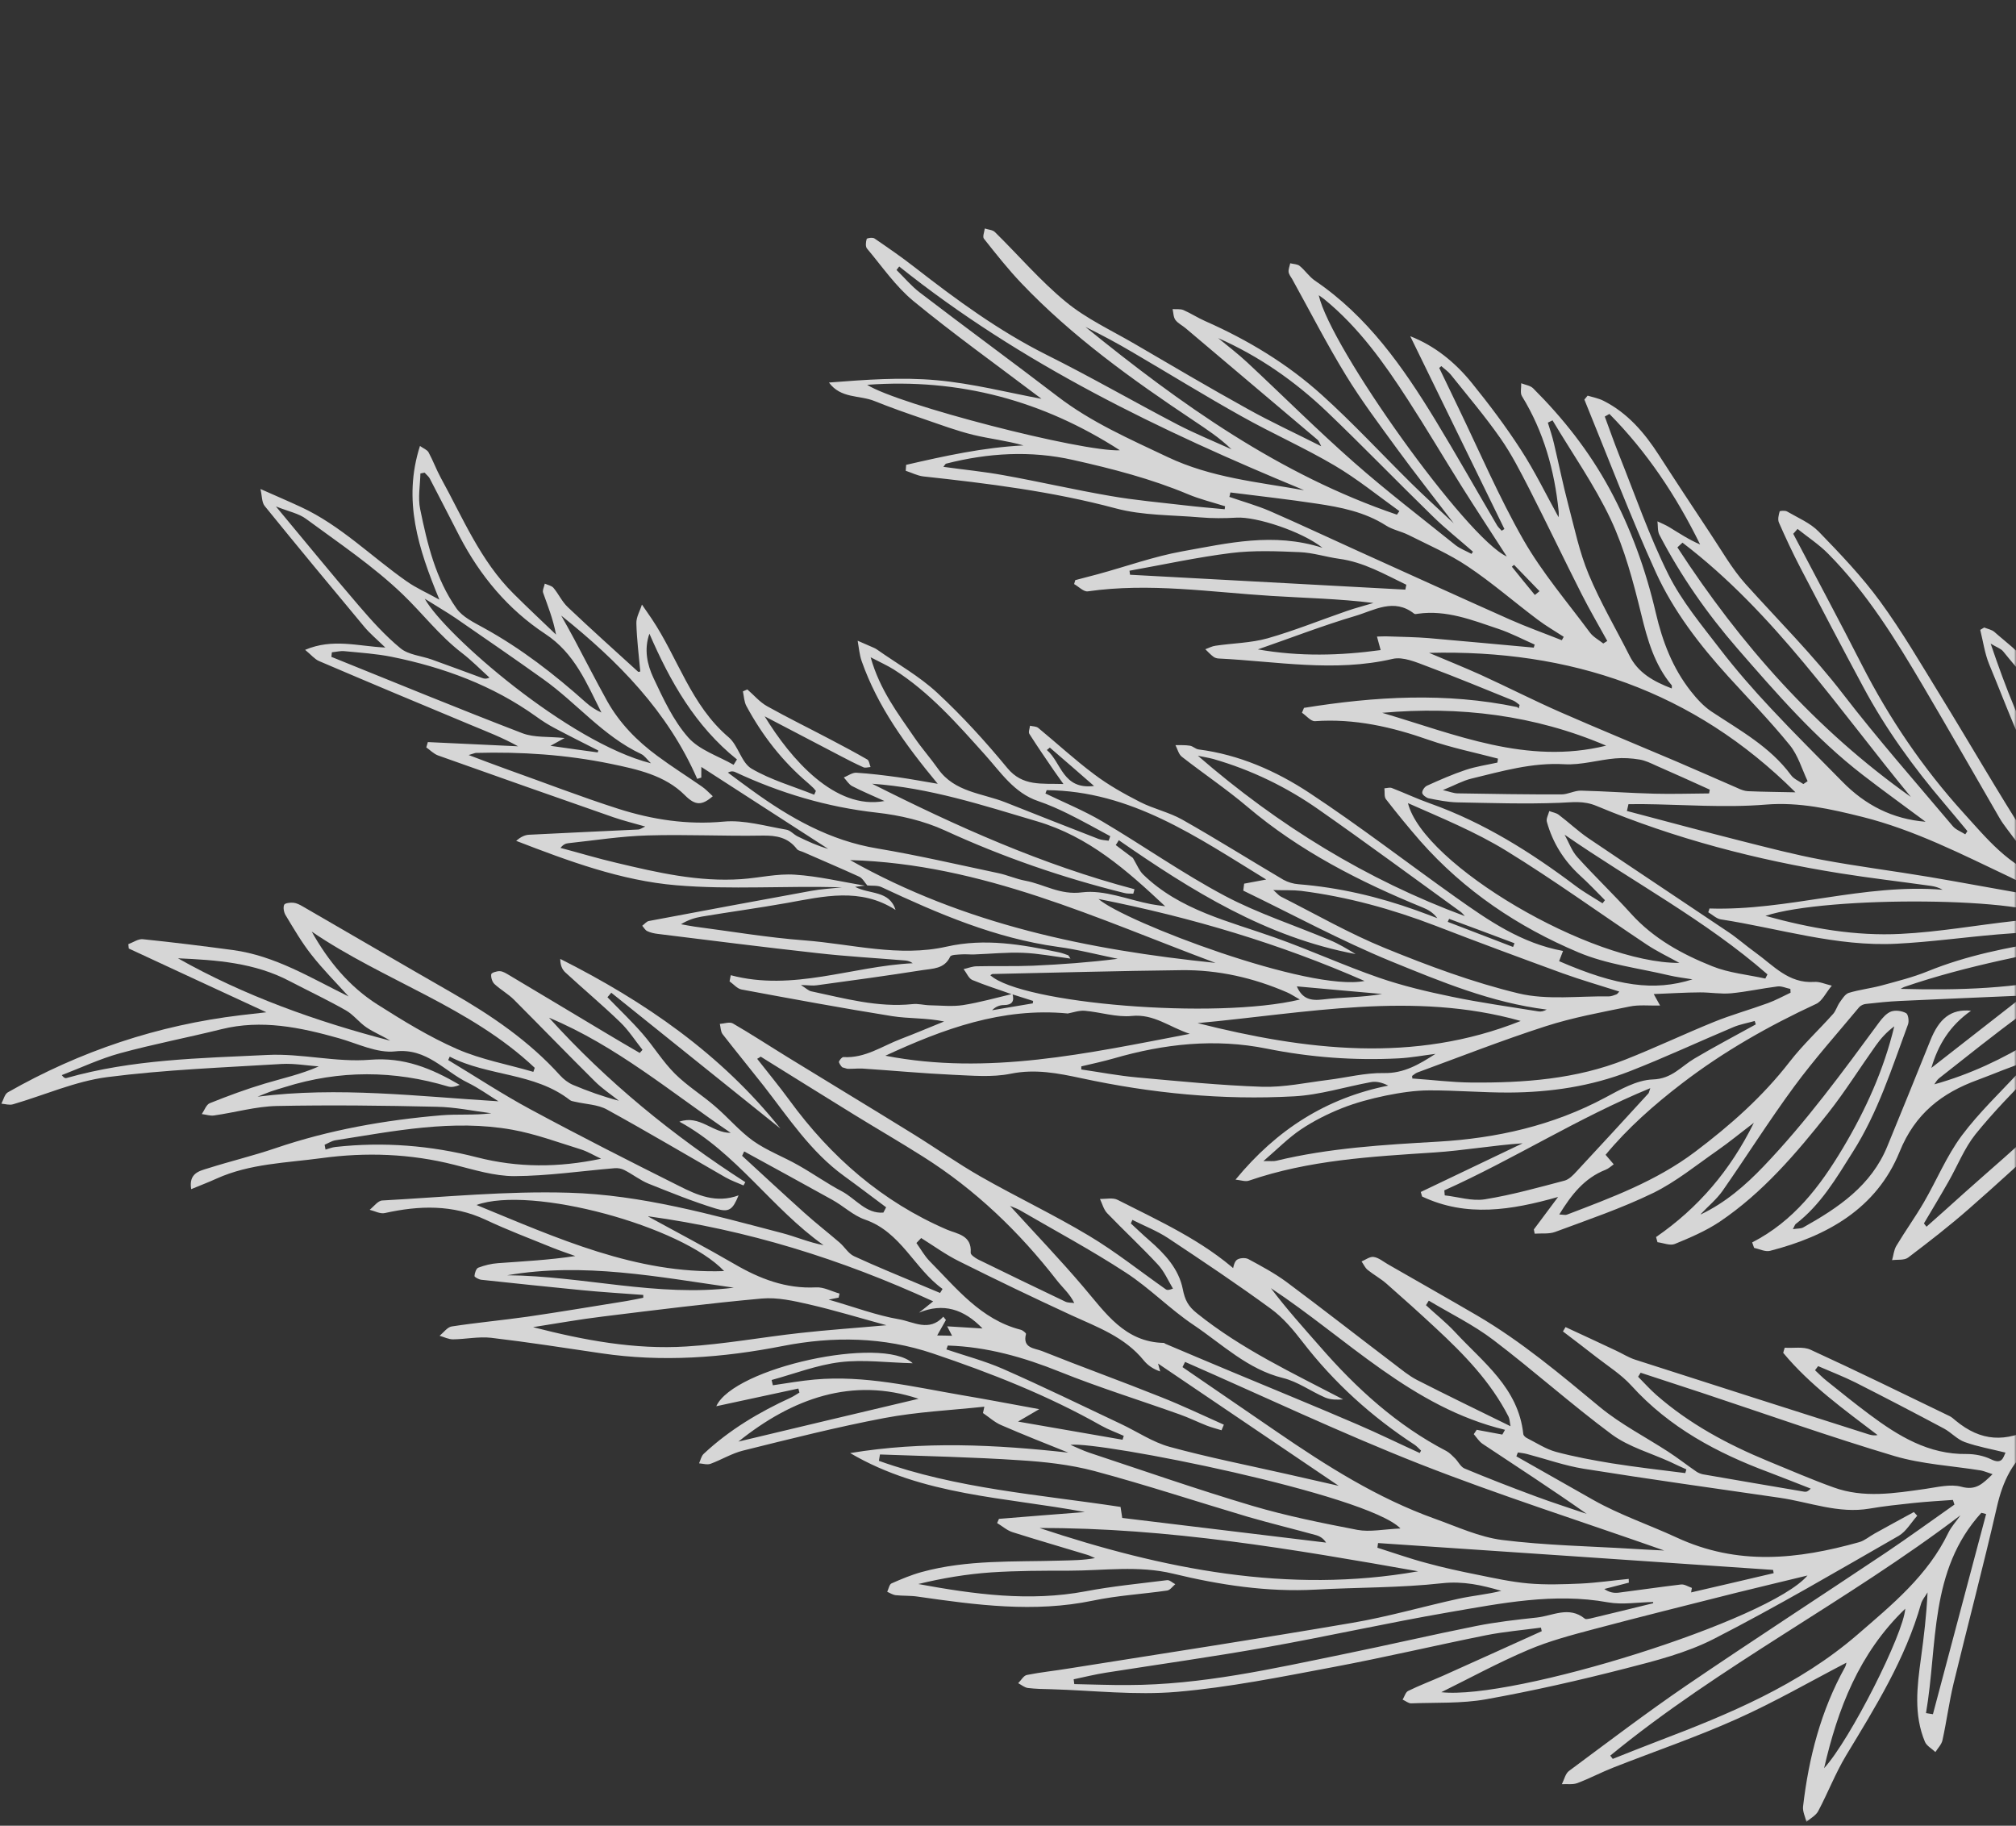 <svg width="476" height="431" viewBox="0 0 476 431" fill="none" xmlns="http://www.w3.org/2000/svg">
<rect x="0" y="0" width="476" height="431" fill="#333333" stroke="none"/>
<mask id="mask0_555_647" style="mask-type:alpha" maskUnits="userSpaceOnUse" x="0" y="0" width="476" height="431">
<rect width="476" height="430.09" transform="matrix(-1 0 0 1 476 0)" fill="#D9D9D9"/>
</mask>
<g mask="url(#mask0_555_647)">
<g clip-path="url(#clip0_555_647)">
<path opacity="0.8" d="M358.265 166.927C341.404 163.405 324.632 164.414 307.887 167.107C307.74 167.483 307.553 167.881 307.407 168.257C308.425 168.943 309.52 170.314 310.482 170.249C319.82 169.59 328.646 171.608 337.37 174.678C342.685 176.53 348.251 177.653 353.69 179.088C353.636 179.386 353.605 179.726 353.552 180.025C351.05 180.577 348.5 180.939 346.06 181.754C342.961 182.793 339.914 184.126 336.931 185.479C336.368 185.731 335.753 186.632 335.803 187.17C335.84 187.635 336.72 188.315 337.308 188.454C339.515 188.897 341.722 189.34 343.969 189.412C352.054 189.569 360.143 189.832 368.191 189.524C371.258 189.419 373.847 188.928 377.07 190.301C395.491 197.986 414.701 203.006 434.43 206.155C441.596 207.297 448.782 208.131 455.954 209.136C456.89 209.273 457.789 209.539 458.685 210.048C440.048 208.515 422.163 215.062 403.632 214.468C403.547 214.757 403.461 215.046 403.334 215.358C404.317 215.928 405.26 216.87 406.292 217.036C420.11 219.169 433.621 223.516 447.797 222.786C455.767 222.386 463.672 221.267 471.654 220.591C478.307 220.045 485.009 219.688 491.675 219.216C491.73 219.616 491.796 219.985 491.852 220.386C489.203 220.964 486.548 221.68 483.841 222.101C474.066 223.644 464.399 225.533 455.155 229.293C451.624 230.728 447.896 231.65 444.213 232.656C441.674 233.336 439.004 233.629 436.51 234.393C435.662 234.666 434.98 235.791 434.383 236.627C433.787 237.463 433.496 238.565 432.854 239.318C429.457 243.132 425.659 246.652 422.554 250.658C416.173 258.897 408.565 265.62 400.253 271.891C391.001 278.862 380.51 282.708 369.962 286.746C369.607 286.885 369.126 286.742 368.161 286.701C371.051 282.004 374.086 278.118 379.102 276.145C379.812 275.866 380.397 275.306 381.017 274.861C380.422 274.161 379.849 273.502 379.098 272.617C384.266 266.358 390.506 260.836 397.184 255.723C406.979 248.214 417.628 242.181 428.794 236.999C430.244 236.345 431.067 234.389 432.513 232.686C430.944 232.327 429.631 231.694 428.343 231.802C422.289 232.21 418.712 227.904 414.479 224.871C412.319 223.324 410.332 221.549 408.121 220.057C397.089 212.637 386.029 205.314 375.007 197.862C372.568 196.197 370.39 194.121 368.021 192.338C367.424 191.882 366.551 191.763 365.8 191.471C365.585 192.315 365.024 193.267 365.229 193.991C366.593 198.934 369.224 203.135 373.007 206.629C375.071 208.497 376.983 210.529 378.945 212.507C378.764 212.767 378.559 212.986 378.377 213.247C376.266 211.889 374.076 210.682 372.077 209.182C361.46 201.187 350.337 194.194 337.742 189.699C334.644 188.608 331.674 187.206 328.605 186.018C328.101 185.834 327.474 186.068 326.871 186.099C326.996 186.974 326.77 188.094 327.256 188.692C329.858 192.046 332.576 195.365 335.363 198.564C345.715 210.287 358.436 218.836 372.713 224.841C379.385 227.653 386.902 228.55 394.044 230.244C395.805 230.66 397.591 230.875 399.625 231.197C390.541 234.062 381.827 232.845 368.124 226.905C368.426 226.121 368.737 225.306 369.048 224.49C359.213 222.697 351.427 217.285 343.723 211.828C332.189 203.631 320.967 194.968 309.171 187.183C301.286 181.986 292.546 178.143 282.963 176.914C282.261 176.811 281.656 176.143 280.954 176.04C279.857 175.855 278.684 175.927 277.539 175.903C278.027 176.85 278.291 178.081 279.062 178.658C284.164 182.647 289.581 186.276 294.52 190.461C306.884 200.928 321.043 208.156 335.926 214.236C337.172 214.744 338.37 215.413 339.369 216.756C337.706 216.124 336.075 215.502 334.403 214.903C325.409 211.683 316.176 209.51 306.63 208.746C305.399 208.661 304.083 208.271 303.004 207.673C295.04 202.977 287.185 198.033 279.141 193.488C276 191.721 272.352 190.956 269.141 189.307C265.412 187.401 261.699 185.324 258.363 182.801C253.789 179.387 249.569 175.484 245.135 171.833C244.656 171.447 243.842 171.485 243.191 171.327C243.139 171.975 242.744 172.837 243.066 173.281C244.946 176.247 246.95 179.145 248.923 182.033C249.512 182.871 250.102 183.709 251.091 185.084C245.907 184.912 241.454 185.69 237.832 181.301C232.696 175.067 227.219 169.046 221.304 163.559C217.061 159.615 211.848 156.711 207.085 153.346C206.825 153.164 206.523 153.005 206.244 152.888C205.008 152.347 203.74 151.797 202.504 151.257C202.791 152.879 202.923 154.559 203.451 156.077C207.224 166.797 213.767 175.822 221.407 185.032C217.882 184.443 214.973 183.896 212.025 183.478C208.738 183.029 205.473 182.622 202.183 182.417C201.218 182.376 200.227 183.13 199.235 183.535C199.895 184.254 200.424 185.179 201.211 185.586C203.539 186.799 205.998 187.806 208.827 189.097C197.18 191.308 186.676 179.156 180.542 169.099C186.677 172.311 192.541 175.373 198.406 178.436C200.185 179.381 202.006 180.304 203.855 181.131C204.318 181.337 204.977 181.113 205.548 181.073C205.305 180.477 205.222 179.579 204.81 179.318C201.948 177.668 199.025 176.105 196.093 174.574C191.112 171.947 186.051 169.472 181.14 166.727C179.37 165.749 178.011 164.09 176.452 162.756C176.096 162.895 175.773 163.044 175.408 163.215C175.659 164.372 175.693 165.674 176.235 166.673C179.953 173.57 184.703 179.689 190.7 184.781C191.169 185.2 191.639 185.618 192.099 186.068C192.286 186.263 192.453 186.522 192.64 186.717C192.513 187.029 192.354 187.331 192.236 187.61C187.276 185.619 182.026 184.136 177.446 181.453C175.036 180.042 174.316 175.988 172.059 174.063C163.13 166.497 160.06 155.287 153.859 146.049C153.111 144.919 152.313 143.845 151.565 142.716C151.128 144.193 150.203 145.665 150.254 147.147C150.351 150.947 150.839 154.723 151.18 158.526C151 158.543 150.76 158.646 150.673 158.586C145.122 153.521 139.52 148.511 134.071 143.337C132.704 142.059 131.889 140.212 130.676 138.77C130.235 138.256 129.308 138.086 128.63 137.781C128.485 138.506 128.027 139.348 128.237 139.934C129.338 143.054 130.597 146.115 131.283 149.81C127.912 146.578 124.522 143.41 121.234 140.132C113.41 132.37 109.286 122.244 104.085 112.813C103.023 110.858 102.252 108.744 101.191 106.789C100.852 106.165 99.963 105.867 99.159 105.28C95.051 118.103 98.763 129.503 103.746 141.558C100.778 139.912 98.274 138.822 96.05 137.256C87.72 131.439 80.449 124.049 71.089 119.708C68.205 118.366 65.293 117.12 61.498 115.439C61.883 117.089 61.795 118.565 62.481 119.431C70.228 128.987 78.1 138.475 85.981 147.931C87.318 149.548 88.973 150.911 90.978 152.866C84.54 152.568 78.586 150.632 72.041 153.409C73.501 154.61 74.286 155.61 75.339 156.062C87.234 161.153 99.158 166.147 111.091 171.11C114.818 172.666 118.584 174.095 122.329 176.181C115.234 175.862 108.107 175.535 101.021 175.184C100.898 175.602 100.774 176.019 100.651 176.437C101.573 177.094 102.429 177.975 103.437 178.343C117.232 183.263 131.046 188.119 144.87 192.942C147.184 193.732 149.556 194.329 152.357 195.123C151.554 195.479 151.141 195.811 150.718 195.825C142.113 196.247 133.526 196.605 124.911 197.059C123.886 197.105 122.897 197.616 121.868 198.499C134.207 203.267 146.659 207.894 159.668 208.984C172.603 210.088 185.72 209.045 198.781 209.487C196.365 209.75 193.922 209.865 191.523 210.308C178.757 212.642 165.982 215.008 153.229 217.416C152.64 217.521 152.174 218.151 151.637 218.551C152.033 218.983 152.34 219.597 152.834 219.813C153.566 220.17 154.452 220.362 155.26 220.461C167.851 222.021 180.432 223.614 193.07 225.013C199.958 225.794 206.897 226.171 213.81 226.75C214.384 226.815 214.93 226.976 215.505 227.391C201.127 228.096 187.269 234.123 172.544 230.22C172.434 230.711 172.365 231.18 172.255 231.671C173.209 232.337 174.05 233.389 175.073 233.587C186.913 235.798 198.762 237.977 210.623 239.88C214.626 240.506 218.779 240.268 222.918 241.143C219.512 242.51 216.151 243.96 212.732 245.254C208.289 246.942 204.248 249.867 199.143 249.544C198.804 249.513 197.99 250.495 198.084 250.767C198.294 251.353 198.884 252.191 199.426 252.247C200.766 252.434 202.198 252.194 203.577 252.253C210.698 252.719 217.827 253.396 224.954 253.724C229.503 253.917 234.22 254.37 238.638 253.477C244.432 252.293 249.805 253.359 255.288 254.527C271.855 258.102 288.642 259.751 305.532 258.812C311.631 258.486 317.644 256.564 323.695 255.456C324.948 255.233 326.292 255.526 327.779 256.28C313.159 259.218 301.476 266.622 291.723 278.473C292.976 278.599 294.039 279.018 294.897 278.714C309.08 273.83 323.868 273.037 338.639 272.065C345.507 271.617 352.359 270.397 359.522 269.897C351.509 273.743 343.464 277.578 335.461 281.391C335.568 281.737 335.675 282.083 335.772 282.461C346.276 287.42 356.838 285.691 367.883 282.568C365.978 285.113 364.064 287.689 362.16 290.234C362.235 290.57 362.278 290.897 362.352 291.234C363.958 291.115 365.703 291.352 367.147 290.836C374.948 287.941 382.863 285.254 390.322 281.63C395.707 278.997 400.498 275.072 405.464 271.617C408.278 269.656 410.956 267.445 414.105 265.06C408.536 276.333 400.967 285.163 391.013 292.031C391.133 292.451 391.231 292.829 391.351 293.249C392.733 293.413 394.335 294.132 395.452 293.659C399.108 292.156 402.782 290.589 406.044 288.412C416.2 281.569 424.113 272.281 431.638 262.774C435.658 257.678 439.113 252.135 442.873 246.857C444.076 245.152 445.474 243.61 447.261 242.288C444.773 252.587 440.527 261.982 435.126 271.035C429.674 280.143 423.501 288.269 413.707 293.298C413.859 293.727 414.011 294.156 414.164 294.585C415.411 294.85 416.802 295.576 417.936 295.283C431.384 291.823 443.044 285.321 448.51 271.922C452.154 262.908 458.448 258.03 466.973 254.93C470.968 253.458 474.87 251.714 479.199 250.411C478.484 251.177 477.768 251.943 477.044 252.741C472.366 257.818 467.286 262.601 463.184 268.092C459.588 272.93 457.272 278.635 454.22 283.878C452.169 287.392 449.802 290.673 447.728 294.145C447.157 295.128 447.072 296.36 446.74 297.484C448.015 297.303 449.612 297.566 450.51 296.889C455.456 293.149 460.347 289.358 465.015 285.256C471.812 279.27 478.554 273.233 484.968 266.889C490.398 261.512 495.409 255.661 500.576 249.996C509.235 240.545 520.092 235.935 532.76 235.109C537.388 234.802 541.973 234.168 546.597 233.755C547.389 233.675 548.23 234.133 549.074 234.348C556.518 236.201 563.984 238.096 571.427 239.949C571.748 240.044 572.132 239.808 572.7 239.069C571.345 238.458 570.015 237.646 568.603 237.228C557.805 234.208 547.021 231.261 536.204 228.305C532.389 227.281 528.185 226.98 524.829 225.114C521.71 223.388 518.295 221.365 517.141 217.008C515.926 212.388 513.599 208.102 511.932 203.593C506.985 190.116 497.767 179.043 491.231 166.458C487.434 159.119 484.526 151.728 484.444 143.393C484.445 142.799 484.543 142.234 484.624 140.897C488.19 147.364 491.19 153.385 494.717 159.039C499.979 167.44 505.676 175.551 511.053 183.917C517.146 193.402 520.261 203.753 519.449 215.106C519.195 218.558 519.17 218.76 521.504 220.429C522.566 213.654 522.725 207.101 521.156 200.49C519.525 193.617 516.633 187.349 512.846 181.514C509.851 176.891 506.047 172.762 503.062 168.108C499.306 162.282 496.008 156.208 492.595 150.169C490.321 146.179 488.254 142.075 485.98 138.085C485.664 137.502 484.802 136.758 484.35 136.869C483.678 137.02 482.751 137.793 482.676 138.399C482.281 140.797 481.867 143.258 481.991 145.67C482.655 157.46 488.47 167.178 494.547 176.833C501.824 188.45 508.311 200.496 513.31 213.325C513.368 213.482 513.206 213.678 513.019 214.426C510.971 211.795 508.799 209.581 507.367 206.992C502.585 198.383 498.219 189.548 493.386 180.994C488.734 172.773 483.893 164.601 478.69 156.706C476.769 153.763 473.604 151.604 470.928 149.206C470.295 148.635 469.294 148.478 468.488 148.135C468.187 148.326 467.855 148.506 467.554 148.697C468.227 151.375 468.609 154.212 469.638 156.752C473.661 166.393 477.175 176.337 482.32 185.368C486.24 192.29 492.156 198.126 497.435 204.228C500.432 207.664 504.189 210.417 507.218 213.862C509.774 216.783 511.787 220.243 514.091 223.543C512.309 222.842 510.377 222.06 508.402 221.302C505.709 220.26 502.968 219.379 500.383 218.091C498.713 217.247 497.473 215.658 495.841 214.687C488.967 210.557 483.305 205.041 479.024 198.396C471.78 187.138 465.106 175.49 458.08 164.088C453.485 156.617 449.065 149.023 443.924 141.985C439.626 136.103 434.51 130.748 429.43 125.509C427.422 123.448 424.5 122.234 421.94 120.743C421.497 120.473 420.241 120.59 420.203 120.718C419.956 121.553 419.706 122.632 420.017 123.352C421.6 126.964 423.29 130.572 425.114 134.079C429.985 143.448 434.92 152.835 439.916 162.136C445.219 172.051 451.784 181.117 459.063 189.662C460.904 191.813 462.695 194.019 464.527 196.202C464.345 196.463 464.205 196.7 464.023 196.961C463.027 196.317 461.762 195.873 461.044 194.997C452.339 184.669 443.375 174.508 435.156 163.835C428.076 154.617 419.879 146.464 412.132 137.851C408.907 134.243 406.461 129.888 403.751 125.838C399.699 119.715 395.648 113.593 391.679 107.425C388.282 102.159 384.29 97.486 378.612 94.619C377.459 94.033 376.138 93.782 374.854 93.402C374.589 93.708 374.356 94.023 374.091 94.329C379.657 107.953 384.891 121.759 390.978 135.154C395.153 144.282 401.333 152.291 408.098 159.741C412.971 165.094 418.029 170.292 422.582 175.899C424.527 178.291 425.452 181.533 426.799 184.411C426.457 184.624 426.137 184.878 425.795 185.091C424.809 184.415 423.531 183.898 422.864 182.967C417.935 176.271 410.773 172.405 404.035 167.932C402.203 166.692 400.597 164.925 399.202 163.15C394.919 157.692 392.537 151.47 390.952 144.68C388.585 134.516 385.087 124.751 380.059 115.441C375.203 106.496 369.084 98.749 361.971 91.65C361.292 90.996 360.112 90.856 359.178 90.475C359.223 91.501 358.875 92.795 359.355 93.531C364.489 101.894 367.045 111.066 368.019 120.748C368.082 121.361 367.998 121.999 368.002 122.105C365.159 116.969 362.436 111.309 359.029 106.076C355.509 100.634 351.573 95.418 347.483 90.367C343.571 85.543 338.79 81.649 332.974 79.369C340.382 94.552 347.8 109.702 355.209 124.885C354.991 125.03 354.783 125.143 354.566 125.289C354.202 124.867 353.755 124.49 353.474 124.023C348.598 115.735 343.887 107.357 338.886 99.138C331.25 86.612 322.882 74.672 310.471 66.251C309.105 65.323 308.154 63.819 306.859 62.772C306.325 62.335 305.415 62.345 304.635 62.149C304.509 62.81 304.194 63.521 304.248 64.165C304.311 64.777 304.775 65.334 305.1 65.884C309.285 73.443 313.243 81.179 317.761 88.557C321.428 94.566 325.663 100.184 329.806 105.88C334.004 111.627 338.396 117.187 343.25 123.547C339.509 120.031 336.287 117.122 333.208 114.08C326.185 107.149 319.446 99.847 312.117 93.243C303.967 85.873 294.606 80.24 284.544 75.796C282.813 75.039 281.178 73.962 279.447 73.205C278.673 72.871 277.715 73.042 276.866 72.965C277.064 73.827 277.036 74.866 277.535 75.538C278.134 76.344 279.178 76.827 279.985 77.52C290.374 86.286 300.731 95.043 311.11 103.841C311.393 104.064 311.504 104.516 311.956 105.348C305.793 102.232 300.016 99.58 294.447 96.466C285.511 91.517 276.715 86.33 267.878 81.166C262.401 77.975 256.506 75.252 251.68 71.275C245.645 66.312 240.517 60.29 234.919 54.792C234.382 54.249 233.343 54.221 232.518 53.942C232.419 54.751 231.939 55.901 232.325 56.364C235.146 59.923 237.989 63.523 241.13 66.827C253.165 79.467 267.274 89.578 281.759 99.242C284.847 101.308 287.977 103.352 290.769 106.064C286.521 104.143 282.194 102.374 278.077 100.248C267.706 94.84 257.543 88.969 247.051 83.735C235.837 78.112 225.857 70.794 216.014 63.132C212.925 60.717 209.705 58.507 206.485 56.297C206.051 55.994 204.702 56.188 204.635 56.413C204.426 57.12 204.315 58.204 204.701 58.667C208.265 62.9 211.452 67.579 215.658 71.059C225.091 78.809 235.054 85.947 244.835 93.346C245.379 93.751 245.954 94.166 245.89 94.147C237.983 92.68 229.618 90.52 221.152 89.761C212.761 88.989 204.259 89.651 195.725 90.304C198.534 94.139 202.951 93.246 206.473 94.672C210.338 96.234 214.292 97.614 218.224 98.952C222.059 100.261 225.889 101.708 229.829 102.665C233.704 103.602 237.732 104.025 241.656 105.152C232.163 105.625 223.051 107.644 213.951 109.735C213.914 110.213 213.887 110.659 213.85 111.137C215.253 111.587 216.579 112.294 217.994 112.468C233.278 114.127 248.495 116.01 263.434 120.011C269.804 121.721 276.692 121.559 283.362 122.136C286.219 122.387 289.088 122.363 291.962 122.201C296.581 121.926 307.406 125.443 312.26 129.324C300.623 125.602 289.859 128.249 279.175 130.151C272.429 131.368 265.901 133.732 259.259 135.538C257.475 136.023 255.669 136.466 253.885 136.951C253.79 137.272 253.705 137.561 253.61 137.882C254.689 138.481 255.854 139.734 256.834 139.605C271.377 137.517 285.781 139.788 300.245 140.681C308.194 141.181 316.141 141.333 324.287 142.346C322.18 142.98 320.027 143.53 317.966 144.247C311.748 146.389 305.596 148.899 299.272 150.694C295.317 151.794 291.082 151.833 286.994 152.44C286.161 152.542 285.403 152.981 284.586 153.264C285.21 153.867 285.816 154.535 286.532 155.062C286.847 155.295 287.329 155.437 287.742 155.455C301.436 156.119 315.037 158.746 328.79 155.552C331.269 154.958 334.387 156.335 337.025 157.325C343.846 159.867 350.527 162.647 357.291 165.382C357.85 165.617 358.31 166.067 358.798 166.421C358.713 166.71 358.637 166.967 358.583 167.265L358.265 166.927ZM239.019 234.732C240.646 235.249 242.305 235.774 243.932 236.291C243.875 236.483 243.882 236.695 243.867 236.865C240.666 237.42 237.443 237.933 234.243 238.488C235.093 237.622 236.075 237.249 237.082 237.267C238.976 237.234 239.55 236.356 239.047 234.636C235.181 235.553 231.332 236.649 227.414 237.27C224.854 237.665 222.186 237.365 219.548 237.317C218.16 237.291 216.78 236.883 215.44 237.045C207.199 237.889 199.372 235.678 191.49 234.01C190.903 233.871 190.42 233.379 189.1 232.534C191.007 232.575 191.934 232.744 192.851 232.596C201.178 231.463 209.505 230.33 217.816 229.018C220.196 228.639 222.985 228.766 224.337 225.849C224.553 225.354 226.047 225.377 226.976 225.303C228.012 225.225 229.054 225.358 230.08 225.313C233.887 225.182 237.707 224.776 241.535 224.931C245.193 225.07 248.786 225.784 252.753 226.294C252.386 225.766 252.314 225.536 252.154 225.488C251.457 225.247 250.738 224.965 250.013 224.82C241.246 222.959 232.553 221.435 223.505 223.472C212.249 226.009 201.108 222.852 189.95 221.995C181.244 221.34 172.606 219.867 163.97 218.743C162.895 218.6 161.849 218.36 160.784 218.185C162.444 217.174 164.026 216.664 165.679 216.385C172.397 215.265 179.122 214.356 185.827 213.162C194.49 211.605 203.153 209.454 211.446 214.806C209.996 210.151 205.329 211.18 201.89 209.359C202.87 209.23 203.524 209.144 204.209 209.068C198.715 208.175 193.248 206.837 187.698 206.487C183.526 206.196 179.273 207.242 175.068 207.535C164.948 208.242 155.214 205.99 145.499 203.675C141.091 202.65 136.736 201.326 132.334 200.163C133.045 199.292 133.622 199.113 134.234 199.049C140.47 198.38 146.694 197.393 152.957 197.221C161.971 196.954 170.977 197.419 179.993 197.258C183.327 197.197 186.076 197.696 188.16 200.443C188.492 200.855 189.236 200.936 189.785 201.203C194.138 203.12 198.543 204.982 202.878 206.963C203.674 207.338 204.152 208.317 204.78 209.027C205.896 209.148 207.171 208.966 208.15 209.431C221.515 215.69 234.98 221.489 249.768 223.525C254.534 224.167 259.202 225.374 263.905 226.346C257.231 227.2 250.565 227.672 243.915 227.974C239.463 228.159 235.042 228.003 230.577 228.114C229.561 228.127 228.527 228.555 227.518 228.78C228.204 229.647 228.693 230.944 229.553 231.338C232.69 232.65 235.953 233.651 239.17 234.812L239.019 234.732ZM267.578 210.985C267.682 210.632 267.787 210.278 267.859 209.916C246.137 204.187 225.835 195.072 205.914 185.022C219.426 185.947 232.084 190.111 244.888 193.9C257.082 197.508 266.045 205.433 275.112 213.947C273.877 213.757 272.825 213.655 271.77 213.447C266.323 212.395 260.714 210.002 255.495 210.657C250.266 211.345 246.535 208.74 242.07 207.907C239.885 207.506 237.798 206.539 235.591 206.095C226.13 204.099 216.695 201.901 207.153 200.3C195.939 198.449 186.534 193.082 177.567 186.588C175.635 185.213 173.755 183.784 171.865 182.386C172.687 181.966 173.178 182.076 173.608 182.274C184.25 187.238 195.279 190.536 207.003 191.84C212.477 192.447 218.124 193.768 223.104 196.045C236.776 202.325 250.866 207.193 265.401 210.795C266.075 210.994 266.824 210.937 267.546 210.975L267.578 210.985ZM401.546 286.627C403.274 284.798 405.253 283.184 406.688 281.164C412.383 273.001 417.719 264.523 423.611 256.523C428.399 250.012 433.817 243.968 438.965 237.773C439.332 237.358 440.02 237.038 440.591 236.997C443.228 236.695 445.855 236.425 448.509 236.302C457.538 235.865 466.611 235.512 475.63 235.107C476.444 235.069 477.304 235.113 477.749 235.14C470.579 240.737 463.41 246.333 456.013 252.106C457.637 246.615 460.356 242.147 465.382 238.605C460.601 238.133 457.811 240.486 455.743 245.706C452.404 254.042 449.01 262.327 445.617 270.612C441.823 279.896 434.068 285.109 425.786 289.748C425.235 290.074 424.459 289.984 423.322 290.171C423.701 289.48 423.773 289.118 424 288.94C429.873 284.427 433.527 278.209 437.415 272.026C443.408 262.625 446.685 252.14 450.497 241.849C450.799 241.065 450.553 239.421 450.036 239.163C449.043 238.625 447.533 238.422 446.518 238.786C445.42 239.194 444.462 240.308 443.712 241.308C435.077 253.036 426.506 264.783 416.402 275.343C412.056 279.888 407.374 283.916 401.601 286.678L401.546 286.627ZM423.892 187.043C419.939 186.956 416.316 186.932 412.732 186.779C411.905 186.744 411.057 186.423 410.293 186.057C405.436 183.957 400.597 181.792 395.73 179.723C386.618 175.84 377.437 172.075 368.386 168.105C362.054 165.324 355.901 162.177 349.598 159.299C345.565 157.477 341.476 155.848 337.414 154.123C370.679 153.279 399.856 163.064 423.901 187.011L423.892 187.043ZM298.278 274.127C301.695 271.191 304.202 268.616 307.163 266.628C310.166 264.618 313.445 262.969 316.81 261.625C320.132 260.303 323.69 259.366 327.223 258.63C330.599 257.953 334.076 257.41 337.496 257.409C343.785 257.384 350.041 257.943 356.331 257.918C366.082 257.87 375.681 256.45 384.794 252.895C393.04 249.678 401.098 245.916 409.231 242.49C410.828 241.81 412.629 241.505 414.307 241.024L414.556 241.831C409.713 244.518 404.76 247.104 400.016 249.926C396.881 251.792 394.735 254.684 390.26 254.827C386.452 254.957 382.537 257.221 379.011 259.111C366.655 265.722 353.382 268.709 339.569 269.511C326.717 270.249 313.897 270.995 301.346 274.021C300.705 274.181 299.971 274.069 298.288 274.094L298.278 274.127ZM168.295 187.965C167.388 187.138 166.628 186.285 165.696 185.66C162.193 183.226 158.601 180.976 155.169 178.424C150.412 174.921 146.31 170.739 143.38 165.542C140.696 160.697 138.177 155.761 135.576 150.871C134.591 149.008 133.533 147.159 132.507 145.319C145.917 156.026 157.673 167.955 164.619 183.874C164.933 183.758 165.269 183.682 165.583 183.566C165.598 182.453 165.581 181.33 165.593 181.054C175.348 187.363 185.46 193.882 195.539 200.391C193.059 199.692 190.692 198.608 188.345 197.459C187.397 197.004 186.612 196.004 185.643 195.857C180.723 195.029 175.694 193.507 170.849 193.959C162.235 194.763 154.027 193.487 146.02 190.943C137.188 188.12 128.518 184.752 119.739 181.63C116.931 180.625 114.173 179.565 110.655 178.244C111.84 177.896 112.09 177.761 112.375 177.74C123.071 177.448 133.716 178.153 144.209 180.315C150.49 181.615 157.019 183.022 161.7 187.725C164.177 190.204 165.713 190.204 168.295 187.965ZM333.495 254.654C333.456 254.433 333.417 254.211 333.409 254C333.803 253.732 334.192 253.358 334.663 253.183C344.725 249.49 354.715 245.567 364.939 242.271C371.381 240.196 378.095 238.97 384.742 237.619C386.939 237.152 389.3 237.431 391.967 237.382L390.466 234.668C394.453 234.521 397.908 234.286 401.402 234.272C403.848 234.262 406.299 234.708 408.737 234.487C412.4 234.139 416.026 233.326 419.685 232.872C420.665 232.743 421.699 233.258 422.723 233.456L422.774 234.345C420.991 235.179 419.235 236.161 417.362 236.829C413.137 238.373 408.804 239.57 404.678 241.248C397.658 244.095 390.832 247.348 383.8 250.122C372.129 254.77 359.791 255.659 347.398 255.554C342.769 255.512 338.163 254.917 333.578 254.609L333.495 254.654ZM384.13 191.447C384.249 190.923 384.369 190.4 384.499 189.845C385.547 189.84 386.563 189.827 387.611 189.823C397.389 189.922 407.233 190.739 416.927 189.941C424.9 189.297 432.317 191.002 439.729 192.846C452.011 195.921 463.251 201.692 474.638 207.086C476.963 208.193 479.198 209.483 481.463 210.677C480.446 211.284 479.641 211.29 478.874 211.168C471.109 209.813 463.34 208.353 455.565 207.03C447.087 205.604 438.537 204.541 430.107 202.955C423.724 201.765 417.409 200.106 411.076 198.511C402.082 196.234 393.127 193.829 384.13 191.447ZM423.421 126.001C423.747 125.608 424.104 125.225 424.42 124.865C426.847 126.805 429.479 128.526 431.628 130.699C440.794 139.941 447.563 150.918 454.113 162.041C460.203 172.364 466.126 182.777 472.132 193.144C472.661 194.069 473.315 194.926 473.937 195.773C476.787 199.585 479.68 203.374 482.64 207.288C474.231 204.451 469.03 197.849 463.575 191.87C454.026 181.327 446.079 169.616 439.58 156.903C434.304 146.542 428.789 136.284 423.389 125.991L423.421 126.001ZM246.836 187.317C246.912 187.06 247.061 186.79 247.137 186.533C267.051 186.698 282.541 197.567 298.968 207.631C296.748 208.057 295.233 208.342 293.759 208.604C293.703 209.146 293.615 209.679 293.55 210.253C305.155 215.852 316.516 222.042 328.404 226.921C340.269 231.759 352.202 236.722 365.197 238.332C364.49 238.716 363.849 238.876 363.221 238.759C356.427 237.657 349.586 236.716 342.814 235.306C336.992 234.107 331.153 232.729 325.549 230.791C317.287 227.928 309.327 224.28 301.085 221.353C290.162 217.457 278.629 214.918 269.902 206.434C268.981 205.533 268.493 204.236 267.493 202.544C266.548 201.845 264.982 200.649 263.44 199.494C263.691 199.114 263.943 198.735 264.163 198.346C281.363 210.279 299.007 221.297 320.076 225.226C318.097 224.012 316.054 222.778 313.906 221.899C305.655 218.41 297.048 215.653 289.176 211.473C279.222 206.189 269.957 199.641 260.243 193.903C255.964 191.38 251.325 189.484 246.836 187.317ZM454.869 289.588C454.669 289.319 454.47 289.05 454.261 288.814C456.214 285.516 458.199 282.227 460.097 278.877C462.206 275.171 463.804 271.069 466.414 267.79C470.661 262.517 475.452 257.648 480.211 252.771C490.012 242.645 501.541 235.056 514.62 229.776C516.646 228.944 518.851 227.152 520.683 227.449C526.315 228.348 531.857 230.022 537.411 231.421C533.326 232.133 529.221 231.617 525.539 232.623C519.602 234.288 513.814 236.627 508.23 239.34C505.053 240.879 502.215 243.392 499.718 245.936C493.733 252.127 488.295 258.829 482.201 264.918C476.352 270.766 469.967 276.07 463.79 281.611C460.832 284.298 457.85 286.943 454.869 289.588ZM382.335 234.078C382.038 234.374 381.878 234.677 381.648 234.748C381.062 234.959 380.425 235.224 379.832 235.223C372.712 235.107 365.324 236.134 358.544 234.512C347.793 231.925 337.294 228.015 327.049 223.832C318.577 220.382 310.617 215.792 302.419 211.655C301.934 211.407 301.557 210.911 300.64 210.116C303.269 210.196 305.256 210.085 307.18 210.305C318.145 211.699 328.696 214.611 339.006 218.569C348.932 222.414 358.937 226.108 368.952 229.769C373.304 231.336 377.774 232.624 382.335 234.078ZM252.018 239.277C253.386 239.018 254.797 238.493 256.157 238.616C259.864 238.944 263.644 240.203 267.243 239.836C272.457 239.318 276.036 242.437 280.93 244.06C256.741 248.671 233.273 253.915 209.044 249.226C222.713 242.898 236.613 237.792 252.027 239.245L252.018 239.277ZM200.722 203.042C231.97 203.942 259.117 216.933 287.002 227.313C256.993 224.231 227.797 218.282 200.722 203.042ZM454.71 193.996C446.831 193.376 440.386 190.037 435 184.532C429.372 178.781 423.643 173.14 418.159 167.257C413.94 162.761 409.875 158.101 406.119 153.219C401.788 147.572 397.097 141.958 393.939 135.646C389.383 126.511 386.046 116.793 382.252 107.324C381.071 104.356 380.015 101.319 378.908 98.338L379.999 97.718C388.891 106.705 395.798 117.094 401.417 128.535C398.785 127.407 396.51 125.896 394.174 124.471C393.287 123.929 392.289 123.529 391.342 123.074C391.483 124.129 391.334 125.342 391.799 126.248C396.851 135.949 403.05 144.837 410.235 153.109C419.457 163.695 428.661 174.345 439.86 182.967C444.743 186.752 449.757 190.33 454.7 194.028L454.71 193.996ZM396.549 227.319C375.585 227.402 336.082 204.155 332.433 189.595C340.302 193.076 348.335 196.361 355.602 200.816C366.914 207.759 377.716 215.6 388.766 222.956C391.215 224.588 393.938 225.883 396.517 227.309L396.549 227.319ZM282.761 241.528C308.266 239.192 333.744 233.879 359.062 241.021C333.819 251.083 308.288 247.964 282.761 241.528ZM255.303 252.471C255.305 252.228 255.308 251.984 255.31 251.74C257.863 251.133 260.47 250.578 262.987 249.856C274.858 246.419 286.874 245.085 299.125 247.557C309.403 249.621 319.785 250.388 330.24 249.849C333.147 249.697 336.03 249.153 338.93 248.789C335.137 251.228 331.484 253.43 326.736 253.317C322.328 253.235 317.899 254.404 313.48 254.948C308.335 255.59 303.152 256.711 298.032 256.558C288.183 256.228 278.355 255.241 268.498 254.35C264.079 253.95 259.719 253.115 255.303 252.471ZM290.262 117.333C290.366 116.98 290.439 116.617 290.511 116.254C297.307 117.112 304.099 117.865 310.879 118.893C316.563 119.737 322.202 120.846 327.224 124.043C328.805 125.07 330.797 125.415 332.531 126.277C337.239 128.648 342.161 130.768 346.528 133.701C352.27 137.53 357.508 142.118 363.05 146.272C365.017 147.762 367.166 148.992 369.213 150.331L368.764 151.141C364.674 149.512 360.537 148.043 356.526 146.263C344.56 140.941 332.664 135.501 320.748 130.124C313.79 126.983 306.871 123.714 299.852 120.659C296.757 119.324 293.497 118.43 290.303 117.31L290.262 117.333ZM306.917 235.964C286.97 240.748 241.232 236.924 233.825 230.227C233.992 230.137 234.187 229.95 234.366 229.933C249.223 229.615 264.108 229.2 278.991 229.029C287.639 228.933 295.942 230.831 303.863 234.257C304.669 234.601 305.427 235.104 306.917 235.964ZM99.263 111.771C99.599 111.696 99.926 111.653 100.262 111.578C100.649 112.041 101.192 112.446 101.463 112.946C103.851 117.494 106.157 122.087 108.513 126.625C113.362 135.952 119.984 143.883 128.747 149.654C135.7 154.225 138.524 161.312 141.998 168.207C140.611 167.587 139.387 166.77 138.339 165.832C130.858 159.148 122.995 153.05 114.169 148.204C111.86 146.927 109.201 145.651 107.777 143.624C102.86 136.651 100.897 128.423 99.21 120.206C98.642 117.524 99.199 114.581 99.263 111.771ZM307.807 115.714C296.865 113.769 285.988 112.786 275.646 107.875C266.68 103.616 257.684 99.697 249.747 93.612C238.963 85.357 227.974 77.322 217.189 69.067C215.167 67.526 213.522 65.538 211.682 63.736C211.905 63.453 212.087 63.193 212.311 62.909C241.154 85.971 273.985 101.691 307.816 115.682L307.807 115.714ZM394.712 162.52C390.388 160.857 386.73 158.831 384.705 154.705C381.493 148.342 377.842 142.163 375.109 135.592C372.92 130.37 371.765 124.72 370.296 119.187C369.032 114.378 368.039 109.475 366.89 104.63C366.506 102.98 365.965 101.388 365.465 99.773C365.83 99.602 366.195 99.431 366.569 99.227C371.185 106.983 376.446 114.442 380.29 122.563C383.611 129.622 385.643 137.382 387.51 144.989C388.988 151.083 390.647 156.917 394.719 161.789C394.774 161.84 394.727 162 394.731 162.456L394.712 162.52ZM205.569 155.167C207.866 156.371 209.532 157.108 211.004 158.032C219.466 163.4 225.988 170.847 232.602 178.217C236.278 182.308 239.44 187.189 245.117 189.114C247.528 189.932 249.904 190.984 252.187 192.113C255.536 193.768 258.829 195.615 262.14 197.398C262.036 197.751 261.899 198.095 261.753 198.471C260.954 198.339 260.118 198.336 259.366 198.044C252.038 195.212 244.728 192.316 237.419 189.42C231.891 187.226 225.383 187.046 221.478 181.491C219.709 178.977 217.639 176.653 215.912 174.117C212.012 168.423 207.748 162.901 205.569 155.167ZM451.175 188.131C428.727 172.235 410.921 152.09 396.051 129.217C396.44 128.843 396.862 128.479 397.252 128.106C418.981 144.662 434.046 167.348 451.175 188.131ZM65.197 119.571C68.063 120.734 70.514 121.179 72.285 122.506C80.05 128.226 88.177 133.669 95.106 140.329C99.78 144.82 103.771 150.086 109.033 154.122C111.337 155.887 113.4 157.999 115.574 159.969C114.729 160.348 114.28 160.215 113.808 160.04C109.841 158.587 105.883 157.102 101.906 155.681C99.441 154.812 96.469 154.596 94.585 153.06C90.935 150.06 87.733 146.493 84.646 142.891C78.23 135.44 72.041 127.812 65.187 119.603L65.197 119.571ZM339.835 86.847L340.308 86.428C341.051 87.102 341.896 87.666 342.514 88.408C346.485 93.389 350.631 98.248 354.282 103.484C356.908 107.229 358.974 111.332 361.082 115.413C365.302 123.681 369.281 132.052 373.469 140.31C375.364 144.049 377.477 147.642 379.497 151.313C379.196 151.504 378.854 151.717 378.553 151.907C377.476 151.065 376.182 150.367 375.406 149.334C370.068 142.133 364.18 135.257 359.735 127.516C353.938 117.385 349.324 106.557 344.234 96.041C342.765 92.987 341.295 89.933 339.825 86.879L339.835 86.847ZM389.652 256.882C389.363 257.739 389.329 257.973 389.217 258.115C383.55 264.295 377.924 270.453 372.202 276.582C371.426 277.435 370.474 278.411 369.446 278.701C363.201 280.345 356.96 282.095 350.62 283.118C347.576 283.614 344.299 282.54 341.121 282.193L341.018 281.01C357.394 273.668 372.566 263.909 389.652 256.882ZM403.697 186.411C403.644 186.709 403.591 187.008 403.537 187.306C399.239 187.326 394.934 187.484 390.641 187.367C384.855 187.226 379.122 186.787 373.335 186.646C371.777 186.604 370.21 187.537 368.674 187.537C360.468 187.554 352.268 187.432 344.109 187.288C343.24 187.275 342.402 186.923 340.673 186.516C343.493 185.36 345.374 184.31 347.369 183.818C354.585 182.076 361.736 179.967 369.386 180.414C373.333 180.639 377.367 179.388 381.379 179.039C383.279 178.868 385.232 178.992 387.128 179.308C388.459 179.527 389.772 180.16 391.031 180.742C395.266 182.589 399.482 184.5 403.697 186.411ZM416.833 216.209C431.484 211.394 479.963 211.735 485.204 217.022C481.714 217.142 478.662 217.077 475.666 217.412C466.719 218.397 457.794 220.017 448.798 220.463C438.132 221.009 427.608 219.187 416.833 216.209ZM355.767 131.371C346.228 127.047 314.109 82.029 311.372 69.695C311.947 70.11 312.358 70.371 312.75 70.697C320.843 77.317 326.835 85.725 332.435 94.4C336.771 101.096 340.838 107.992 345.081 114.765C348.473 120.168 351.967 125.463 355.767 131.371ZM362.34 152.209C362.274 152.433 362.207 152.658 362.141 152.883C353.877 152.149 345.601 151.342 337.328 150.64C334.259 150.395 331.166 150.353 328.091 150.247C327.094 150.196 326.101 150.251 325.117 150.274C325.37 151.187 325.614 152.133 325.987 153.465C316.385 154.78 306.852 155.033 296.999 153.304C304.932 150.553 312.384 147.66 319.996 145.407C324.431 144.1 329.126 141.089 333.903 144.877C334.099 145.04 334.518 144.92 334.845 144.877C341.506 143.949 347.593 146.378 353.688 148.426C356.676 149.415 359.512 150.918 362.414 152.195L362.34 152.209ZM266.815 135.713C266.773 135.386 266.73 135.059 266.687 134.732C274.686 133.293 282.633 131.558 290.678 130.551C296.004 129.892 301.486 130.117 306.863 130.346C310.001 130.472 313.053 131.48 316.171 131.913C322.011 132.698 326.916 135.581 332.051 138.043C331.969 138.438 331.897 138.801 331.815 139.196C310.141 138.021 288.499 136.856 266.825 135.681L266.815 135.713ZM78.24 155.104C78.281 154.732 78.321 154.36 78.361 153.987C79.364 153.9 80.392 153.61 81.37 153.725C85.068 154.086 88.835 154.328 92.46 155.051C104.743 157.533 116.356 161.807 126.634 169.178C128.013 170.18 129.453 171.095 130.962 171.89C134.37 173.702 137.806 175.417 141.265 177.174C141.217 177.334 141.179 177.463 141.132 177.623C137.61 177.14 134.121 176.666 129.971 176.067L133.307 174.226C129.514 173.837 126.168 174.174 123.347 173.095C108.24 167.298 93.28 161.125 78.282 155.081L78.24 155.104ZM330.433 120.628C330.242 120.92 330.019 121.204 329.827 121.496C302.113 112.074 278.739 95.415 256.285 77.178C260.097 79.039 263.861 81.061 267.514 83.224C276.081 88.238 284.518 93.458 293.174 98.289C300.417 102.353 308.04 105.726 315.171 109.931C320.488 113.076 325.355 117.03 330.392 120.65L330.433 120.628ZM345.897 216.278C322.776 207.726 301.916 194.954 282.834 178.412C284.284 178.702 285.413 178.896 286.482 179.177C295.486 181.772 303.819 185.809 311.445 191.173C322.693 199.041 333.718 207.192 344.845 215.233C345.301 215.578 345.678 216.073 345.864 216.268L345.897 216.278ZM417.322 230.008C417.153 230.342 416.984 230.676 416.816 231.01C412.623 230.084 408.236 229.694 404.307 228.112C397.19 225.273 390.457 221.605 385.144 215.738C381.018 211.164 376.553 206.91 372.427 202.337C371.085 200.857 370.401 198.804 369.42 197.047C385.437 208.142 402.677 217.224 417.29 229.998L417.322 230.008ZM503.172 205.716C485.691 192.023 477.111 172.896 470.015 151.939C471.464 152.822 472.459 153.116 472.99 153.797C476.506 158.19 480.49 162.302 483.238 167.166C488.162 175.887 492.244 185.091 496.751 194.038C498.759 197.984 501.039 201.837 503.172 205.716ZM448.803 233.42C449.053 233.285 449.28 233.107 449.552 233.013C464.551 227.848 480.13 225.089 495.634 221.994C500.903 220.934 505.88 223.104 510.667 225.324C503.406 226.982 496.395 228.504 489.4 230.206C476.092 233.428 462.541 233.818 448.762 233.443L448.803 233.42ZM289.266 119.518C289.2 119.742 289.198 119.986 289.163 120.22C286.04 119.925 282.939 119.671 279.803 119.302C273.902 118.603 267.944 118.098 262.106 117.069C253.702 115.63 245.409 113.7 237.024 112.197C232.357 111.34 227.64 110.887 222.746 110.207C223.132 109.728 223.24 109.481 223.387 109.454C233.319 106.91 243.369 106.322 253.379 108.585C262.609 110.652 271.785 113.018 280.54 116.691C283.365 117.876 286.365 118.589 289.299 119.527L289.266 119.518ZM264.42 106.299C255.401 106.704 212.082 95.528 204.744 90.843C226.578 89.236 246.308 94.62 264.42 106.299ZM326.352 168.275C344.627 166.663 362.32 168.79 379.233 176.029C360.488 180.645 343.594 173.342 326.352 168.275ZM322.176 231.574C309.283 234.22 265.602 217.664 259.36 212.22C281.514 216.61 302.225 222.808 322.176 231.574ZM153.704 180.191C134.308 175.325 105.023 149.863 100.286 141.338C103.197 143.177 105.465 144.476 107.644 145.959C114.54 150.723 121.446 155.456 128.273 160.339C136.172 165.959 142.378 173.766 151.385 178.003C152.181 178.378 152.729 179.239 153.704 180.191ZM456.716 255.981C457.009 255.579 457.347 254.911 457.884 254.511C464.424 249.392 470.855 244.17 477.562 239.311C481.469 236.486 485.928 234.627 490.912 234.53C491.473 234.522 492.331 234.217 492.57 233.764C494.484 230.244 498.255 231.534 501.004 230.148C487.635 241.243 473.679 251.257 456.716 255.981ZM347.807 130.203C347.686 130.377 347.555 130.583 347.434 130.756C346.172 130.069 344.788 129.555 343.679 128.703C335.645 122.24 327.416 115.964 319.666 109.131C311.054 101.554 302.921 93.421 294.523 85.593C292.336 83.549 289.944 81.724 287.613 79.812C297.245 84.059 305.749 89.997 313.288 97.186C321.748 105.277 329.87 113.686 338.269 121.864C341.27 124.812 344.611 127.442 347.765 130.226L347.807 130.203ZM174.005 179.283C173.743 179.694 173.482 180.106 173.211 180.55C169.572 178.46 165.098 177.067 162.465 174.053C158.94 170.041 156.585 164.909 154.269 159.999C152.818 156.881 152.02 153.327 153.333 149.595C158.25 160.932 164.186 171.419 174.005 179.283ZM306.198 232.853C312.964 233.458 319.656 234.076 326.326 234.653C321.61 235.492 316.894 235.389 312.296 235.95C309.364 236.304 307.439 235.735 306.198 232.853ZM247.186 177.049C247.413 176.872 247.65 176.663 247.877 176.485C249.6 177.973 251.324 179.461 253.047 180.949C254.684 182.376 256.321 183.803 258.318 185.546C250.894 186.458 250.611 179.983 247.209 177.091L247.186 177.049ZM341.843 217.593C341.942 217.378 342.05 217.13 342.148 216.915C347.307 218.825 352.433 220.726 357.582 222.669C357.496 222.958 357.378 223.237 357.251 223.549C352.112 221.574 346.973 219.599 341.834 217.625L341.843 217.593ZM363.5 139.561C363.129 139.87 362.768 140.148 362.397 140.457C360.575 138.241 358.753 136.026 356.972 133.788C357.157 133.633 357.31 133.469 357.486 133.347C359.494 135.407 361.492 137.5 363.5 139.561Z" fill="white"/>
</g>
<path opacity="0.8" d="M152.028 305.706C147.128 305.339 142.228 305.046 137.365 304.57C129.453 303.801 121.541 302.959 113.629 302.116C113.048 302.043 112.032 301.494 112.032 301.237C112.068 300.541 112.431 299.442 112.939 299.259C114.391 298.71 115.988 298.307 117.585 298.197C123.573 297.757 129.598 297.464 135.841 296.512C133.99 295.853 132.139 295.23 130.324 294.498C125.098 292.373 119.762 290.359 114.645 287.941C106.878 284.315 98.966 284.571 90.873 286.366C89.784 286.623 88.477 285.89 87.28 285.597C88.26 284.828 89.24 283.436 90.256 283.399C104.955 282.594 119.654 281.128 134.316 281.568C151.483 282.044 168.106 286.769 184.656 291.091C187.886 291.934 190.971 293.289 194.455 293.948C182.188 285.267 173.876 272.118 160.411 264.792C165.238 263.108 168.215 267.503 172.533 267.43C158.524 257.943 145.531 246.882 129.634 240.252C143.281 255.343 158.887 268.089 175.981 279.077C175.836 279.334 175.691 279.59 175.546 279.846C174.13 279.224 172.642 278.711 171.299 277.942C161.972 272.594 152.717 267.1 143.317 261.936C141.139 260.727 138.345 260.69 135.841 260.104C135.405 259.994 134.897 259.958 134.57 259.701C126.186 253.145 115.226 254.134 106.189 249.445C106.08 249.702 105.935 249.995 105.826 250.251C112.286 254.134 118.601 258.309 125.207 261.862C136.82 268.126 148.58 274.096 160.375 279.993C164.658 282.154 169.122 284.132 174.384 282.191C173.005 285.56 172.171 286.293 168.977 285.304C163.605 283.656 158.379 281.531 153.153 279.444C151.156 278.638 149.378 277.209 147.418 276.22C146.729 275.854 145.858 275.708 145.095 275.781C137.22 276.44 129.344 277.612 121.432 277.649C116.714 277.649 111.923 276.147 107.277 274.975C96.897 272.338 86.409 271.972 75.92 273.4C67.572 274.535 59.007 274.682 51.131 278.235C49.28 279.077 47.357 279.81 45.143 280.726C44.526 276.99 47.03 276.44 49.062 275.817C54.361 274.133 59.769 272.851 65.032 271.056C77.734 266.734 90.836 264.426 104.156 263.291C108.04 262.961 111.996 263.327 116.024 262.815C111.705 262.265 107.423 261.349 103.104 261.276C90.51 260.983 77.916 260.837 65.322 261.093C60.386 261.203 55.486 262.631 50.55 263.327C49.607 263.474 48.627 263.108 47.647 262.998C48.264 262.119 48.699 260.763 49.534 260.434C53.817 258.712 58.172 257.101 62.6 255.782C66.774 254.537 71.02 253.621 75.266 251.753C72.363 251.533 69.459 251.02 66.592 251.167C52.801 252.009 38.973 252.522 25.29 254.28C17.741 255.269 10.482 258.529 3.078 260.69C2.244 260.947 1.227 260.617 0.32 260.544C0.828 259.628 1.082 258.309 1.844 257.87C18.939 248.127 37.267 242.01 56.793 239.666C58.717 239.446 60.676 239.226 62.89 238.97C51.966 233.915 41.187 228.934 30.407 223.916C30.371 223.586 30.335 223.22 30.299 222.89C31.424 222.487 32.621 221.608 33.71 221.718C40.824 222.451 47.937 223.33 55.014 224.282C64.995 225.637 73.415 230.875 82.307 235.234C79.368 231.974 76.246 228.861 73.524 225.381C71.238 222.487 69.351 219.228 67.427 216.041C67.028 215.382 66.81 214.246 67.1 213.587C67.282 213.184 68.552 213.037 69.278 213.111C70.04 213.184 70.802 213.587 71.492 213.99C83.215 220.766 94.865 227.579 106.624 234.318C116.024 239.702 124.916 245.746 132.247 253.877C133.082 254.793 134.171 255.636 135.296 256.112C138.78 257.577 142.337 258.859 146.112 259.848C144.188 258.309 142.119 256.954 140.414 255.233C133.99 248.859 127.711 242.376 121.323 235.966C119.944 234.611 118.166 233.622 116.75 232.304C116.206 231.791 115.879 230.729 115.988 229.996C116.024 229.63 117.331 229.227 118.02 229.264C118.783 229.3 119.545 229.813 120.234 230.216C127.892 234.758 135.514 239.373 143.136 243.915C145.749 245.49 148.398 247.028 151.048 248.566C151.265 248.31 151.483 248.09 151.701 247.834C149.959 245.636 148.398 243.182 146.402 241.277C142.228 237.248 137.764 233.512 133.481 229.557C132.719 228.861 132.284 227.835 132.284 226.37C152.209 236.406 170.211 248.786 184.256 266.404C170.937 255.709 157.653 245.05 144.333 234.355C144.043 234.721 143.716 235.051 143.426 235.417C146.184 238.274 149.088 241.021 151.701 244.025C154.35 247.065 156.492 250.618 159.359 253.475C162.226 256.331 165.747 258.493 168.832 261.166C171.916 263.804 174.566 266.99 177.832 269.334C181.099 271.642 184.946 273.07 188.43 275.048C191.951 277.026 195.29 279.407 198.846 281.275C202.04 282.996 204.508 286.586 208.573 286.256C208.791 285.853 209.009 285.414 209.226 285.011C205.924 282.557 202.621 280.03 199.282 277.612C191.442 271.935 186.18 263.877 180.337 256.368C177.106 252.266 173.804 248.237 170.61 244.134C170.138 243.512 170.174 242.523 169.957 241.717C171.009 241.644 172.279 241.168 173.042 241.607C177.469 244.171 181.716 246.955 186.071 249.629C195.834 255.636 205.633 261.533 215.396 267.576C220.804 270.909 226.03 274.609 231.547 277.759C239.967 282.557 248.786 286.733 257.098 291.714C263.413 295.487 269.22 300.138 275.281 304.387C275.535 304.57 275.898 304.607 276.95 304.204C275.789 302.263 274.882 300.102 273.357 298.49C269.51 294.351 265.336 290.469 261.417 286.403C260.582 285.524 260.255 284.169 259.711 283.033C261.126 283.07 262.76 282.667 263.885 283.253C273.756 288.271 283.955 292.849 292.339 300.395C291.867 300.395 291.395 300.395 290.887 300.395C291.214 299.369 291.286 298.087 291.976 297.464C292.557 296.952 294.045 296.842 294.771 297.245C297.819 298.893 300.904 300.541 303.699 302.592C312.264 308.966 320.684 315.559 329.177 322.005C330.919 323.324 332.661 324.789 334.585 325.778C341.771 329.441 349.03 332.957 356.651 336.693C356.47 335.814 356.47 335.008 356.179 334.422C351.969 326.181 345.654 319.698 338.976 313.507C335.165 309.955 331.282 306.475 327.362 303.032C325.983 301.823 324.35 300.944 322.898 299.772C322.281 299.259 321.955 298.453 321.483 297.794C322.426 297.391 323.479 296.585 324.35 296.732C325.548 296.915 326.6 297.831 327.689 298.453C334.694 302.482 341.771 306.475 348.739 310.541C359.192 316.657 368.447 324.459 377.774 332.188C382.71 336.253 388.517 339.22 393.925 342.736C396.175 344.201 398.316 345.886 400.567 347.425C401.002 347.718 401.583 347.938 402.091 348.047C410.076 349.439 418.06 350.795 426.045 352.15C426.48 352.223 426.916 352.076 427.533 351.417C424.23 350.135 420.964 348.817 417.661 347.571C405.466 343.029 394.179 337.022 385.214 327.133C382.819 324.496 379.734 322.554 376.903 320.357C374.29 318.306 371.677 316.328 369.027 314.313L369.644 313.288C373.6 315.119 377.556 316.95 381.512 318.818C383.037 319.514 384.489 320.467 386.085 320.979C404.486 326.913 422.887 332.774 441.288 338.634C441.905 338.817 442.522 338.927 443.321 338.781C435.445 332.774 427.388 327.023 421.036 319.368C421.145 318.965 421.254 318.562 421.399 318.159C423.432 318.306 425.754 317.83 427.497 318.635C438.53 323.69 449.418 329.038 460.342 334.312C460.85 334.568 461.286 334.971 461.721 335.338C467.782 340.356 473.517 340.539 480.522 336.913C487.49 333.286 492.498 327.426 498.197 322.371C500.12 320.686 501.862 318.782 503.931 317.317C504.947 316.584 506.544 316.621 507.851 316.291C507.996 316.621 508.177 316.914 508.323 317.243C507.379 318.306 506.472 319.478 505.419 320.43C500.628 324.825 495.91 329.331 490.902 333.506C487.635 336.253 483.969 338.488 480.449 340.942C475.259 344.531 472.864 349.696 471.484 355.776C468.291 369.731 464.625 383.54 461.25 397.458C460.197 401.854 459.616 406.395 458.636 410.827C458.419 411.816 457.548 412.695 456.967 413.611C456.132 412.805 454.898 412.146 454.499 411.194C451.813 404.784 452.648 398.118 453.555 391.488C454.245 386.433 454.862 381.342 455.116 375.921C454.608 376.8 453.882 377.606 453.592 378.558C449.89 391.634 442.812 402.952 435.88 414.417C433.376 418.593 431.598 423.208 429.311 427.53C428.767 428.592 427.46 429.251 426.517 430.094C426.226 428.885 425.609 427.676 425.718 426.504C427.061 414.93 429.928 403.832 435.626 393.576C435.88 393.1 435.953 392.514 435.953 392.514C427.497 396.909 419.004 401.817 410.076 405.809C400.603 410.058 390.695 413.428 381.004 417.237C378.101 418.373 375.342 419.838 372.439 420.937C371.35 421.34 370.007 421.12 368.773 421.193C369.318 420.131 369.608 418.702 370.443 418.08C379.625 411.267 388.735 404.344 398.171 397.898C413.778 387.276 429.602 377.02 445.317 366.508C450.761 362.845 456.096 358.962 461.467 355.19C461.358 354.824 461.213 354.457 461.104 354.091C457.983 354.311 454.826 354.494 451.704 354.824C448.256 355.19 444.809 355.556 441.397 356.142C434.066 357.388 427.242 354.604 420.201 353.578C404.777 351.344 389.316 349.183 373.927 346.729C369.39 345.996 364.999 344.421 360.535 343.249C359.845 343.066 359.119 342.993 358.393 342.883C358.284 343.176 358.139 343.469 358.03 343.799C364.091 347.242 370.189 350.685 376.25 354.128C382.492 357.644 389.352 359.951 395.776 362.918C410.33 369.694 424.484 368.119 439.002 364.054C440.272 363.687 441.397 362.699 442.595 362.039C445.68 360.318 448.801 358.633 451.886 356.948L452.684 357.827C451.233 359.439 450.071 361.526 448.329 362.552C433.884 370.83 419.512 379.291 404.704 386.873C398.208 390.206 390.84 392.074 383.69 393.905C372.838 396.689 361.878 399.18 350.844 401.158C345.074 402.183 339.049 401.89 333.169 402.11C332.516 402.11 331.863 401.524 331.173 401.231C331.609 400.535 331.863 399.473 332.48 399.18C335.165 397.861 337.996 396.799 340.718 395.59C348.485 392.111 356.252 388.594 364.019 385.078C363.946 384.785 363.91 384.492 363.837 384.236C359.518 384.822 355.127 385.188 350.881 386.03C338.867 388.448 326.927 391.268 314.841 393.539C302.574 395.847 290.27 398.337 277.858 399.4C268.058 400.242 258.114 399.07 248.206 398.777C246.355 398.74 244.504 398.704 242.689 398.484C241.891 398.374 241.165 397.751 240.403 397.348C241.092 396.689 241.673 395.554 242.471 395.407C245.774 394.748 249.113 394.418 252.416 393.869C274.736 390.316 297.057 386.909 319.305 383.1C327.725 381.672 336 379.254 344.348 377.423C347.687 376.69 351.098 376.397 354.474 375.555C349.864 374.2 345.473 373.211 340.464 373.76C330.592 374.859 320.575 374.712 310.631 375.262C299.198 375.885 287.984 374.163 276.95 371.489C268.748 369.511 260.582 370.793 252.416 370.793C246.282 370.793 240.112 370.793 234.015 371.196C228.244 371.599 222.51 372.551 216.812 373.943C229.986 376.361 243.052 378.155 256.299 375.665C262.651 374.456 269.147 373.833 275.571 373.028C276.152 372.954 276.841 373.65 277.495 373.98C276.878 374.493 276.297 375.372 275.571 375.482C269.728 376.324 263.776 376.654 258.041 377.862C244.141 380.756 230.422 378.888 216.667 376.91C214.961 376.654 213.219 376.764 211.513 376.58C210.823 376.507 210.134 376.068 209.48 375.775C209.807 375.079 209.989 374.017 210.497 373.797C212.819 372.771 215.179 371.782 217.574 371.123C228.353 368.156 239.423 368.742 250.42 368.412C253.069 368.339 255.755 368.339 258.549 367.826C257.932 367.57 257.352 367.24 256.735 367.057C250.855 365.262 244.976 363.578 239.096 361.71C237.789 361.307 236.664 360.281 235.43 359.549C235.576 359.219 235.721 358.889 235.866 358.56C242.617 358.01 249.367 357.461 256.154 356.948C237.499 353.432 217.901 353.139 200.734 343.029C217.937 340.172 234.995 341.015 252.234 342.92C246.935 340.795 241.637 338.707 236.41 336.436C234.85 335.777 233.507 334.532 232.091 333.579C232.2 333.067 232.309 332.554 232.418 332.078C224.542 332.92 216.594 333.286 208.827 334.752C197.612 336.876 186.507 339.696 175.437 342.443C172.788 343.103 170.356 344.604 167.779 345.557C166.981 345.85 165.964 345.52 165.057 345.447C165.42 344.678 165.565 343.762 166.146 343.213C172.207 337.535 179.248 333.36 186.761 329.917C187.45 329.587 188.067 329.147 188.757 328.745C188.684 328.415 188.575 328.122 188.503 327.792C182.151 329.147 175.836 330.539 169.122 331.968C173.259 322.848 208.283 315.229 215.505 321.822C209.48 321.675 203.855 320.906 198.375 321.566C192.894 322.225 187.559 324.313 182.188 325.778L182.478 327.023C185.781 326.547 189.047 325.961 192.35 325.668C204.182 324.606 215.614 327.389 227.155 329.367C233.035 330.356 238.915 331.492 245.375 332.664C244.032 333.433 242.653 334.239 240.366 335.594C248.968 337.096 256.989 338.488 265.046 339.879C265.155 339.586 265.227 339.293 265.336 338.964C263.558 338.158 261.707 337.499 260.001 336.546C247.371 329.404 233.942 324.129 220.26 319.514C208.646 315.595 196.741 315.412 184.801 317.756C170.61 320.54 156.383 321.602 142.01 319.478C133.336 318.196 124.662 316.841 115.952 315.815C113.012 315.485 109.963 316.145 106.951 316.181C105.898 316.181 104.846 315.632 103.793 315.339C104.737 314.57 105.608 313.324 106.624 313.141C112.576 312.225 118.601 311.676 124.553 310.834C132.356 309.698 140.123 308.38 147.926 307.134C149.269 306.914 150.576 306.621 151.882 306.365V305.559L152.028 305.706ZM223.78 317.646C223.671 317.939 223.562 318.269 223.453 318.562C227.918 320.064 232.491 321.273 236.773 323.141C246.173 327.279 255.428 331.785 264.719 336.18C268.53 337.975 272.16 340.465 276.188 341.564C285.298 344.055 294.589 345.886 303.808 347.974C307.873 348.89 311.937 349.806 316.075 350.758C301.666 341.015 287.439 331.382 273.43 321.895C273.539 322.261 273.72 323.031 273.938 323.763C272.232 323.177 270.998 322.298 270.091 321.199C265.59 315.632 259.166 313.324 252.997 310.504C244.105 306.402 235.249 302.153 226.466 297.757C223.345 296.219 220.477 294.131 217.501 292.263L216.376 293.435C217.392 294.864 218.263 296.439 219.461 297.684C225.849 304.131 231.583 311.493 240.983 313.91C241.491 314.02 242.29 314.716 242.254 314.899C241.346 318.306 244.322 318.269 245.992 318.928C255.319 322.664 264.792 326.071 274.119 329.807C279.128 331.785 284.028 334.129 288.964 336.327L288.419 337.645C287.258 337.279 286.06 336.986 284.935 336.546C282.794 335.704 280.725 334.678 278.547 333.909C269.111 330.539 259.529 327.572 250.238 323.836C241.673 320.393 233.035 317.939 223.853 317.646H223.78ZM335.202 343.029C335.311 342.846 335.419 342.627 335.528 342.443C335.02 342.004 334.585 341.454 334.04 341.088C323.878 334.459 314.986 326.437 307.51 316.731C305.332 313.91 302.937 311.053 300.069 308.966C292.157 303.178 283.991 297.721 275.825 292.3C273.212 290.578 270.2 289.406 267.369 287.978C267.26 288.271 267.115 288.564 267.006 288.82C268.458 290.139 269.837 291.494 271.325 292.776C274.99 295.963 278.33 299.516 279.273 304.35C279.781 306.914 280.543 308.38 282.612 310.028C293.137 318.489 305.223 324.129 317.127 330.356C315.712 330.466 314.188 330.466 312.881 329.917C309.506 328.452 306.385 326.144 302.9 325.302C294.589 323.25 288.601 317.353 281.85 312.811C276.261 309.075 271.506 304.131 265.881 300.468C257.751 295.157 249.149 290.542 240.766 285.67C240.149 285.304 239.495 285.121 238.479 284.681C244.504 291.311 250.347 297.391 255.791 303.801C261.017 309.918 265.554 316.841 274.809 317.024C274.918 317.024 274.99 317.134 275.099 317.207C280.326 319.404 285.516 321.639 290.742 323.8C300.65 327.939 310.595 332.004 320.466 336.253C325.402 338.378 330.266 340.758 335.165 342.993L335.202 343.029ZM279.818 321.492C279.6 321.895 279.418 322.335 279.201 322.738C286.641 327.829 294.045 332.92 301.485 338.011C313.244 346.07 325.257 353.688 338.758 358.523C343.985 360.391 349.247 362.845 354.655 363.541C364.854 364.823 375.197 365.006 385.468 365.629C387.755 365.775 390.005 365.885 392.945 366.032C373.165 359.072 353.929 352.956 335.165 345.593C316.474 338.231 298.255 329.587 279.854 321.529L279.818 321.492ZM179.611 249.445C179.32 249.629 179.066 249.812 178.776 249.958C181.317 253.218 183.966 256.405 186.398 259.738C196.197 273.144 208.283 283.692 223.599 290.285C225.921 291.274 229.515 291.567 229.188 295.743C229.152 296.219 230.24 296.952 230.93 297.318C237.789 300.688 244.649 303.984 251.545 307.281C252.162 307.574 252.924 307.5 253.65 307.61C252.561 305.376 250.891 303.984 249.549 302.263C240.62 290.762 230.277 280.835 217.973 273.07C212.602 269.664 207.085 266.477 201.677 263.144C194.31 258.602 186.978 254.024 179.611 249.445ZM380.206 414.454C380.387 414.71 380.605 414.966 380.787 415.223C384.307 413.831 387.864 412.402 391.421 411.047C408.188 404.674 424.738 397.825 438.566 385.884C446.732 378.815 455.152 371.965 460.016 361.856C460.742 360.354 461.939 359.109 462.883 357.717C436.134 378.046 406.083 393.209 380.242 414.417L380.206 414.454ZM387.356 324.093C387.174 324.386 386.956 324.716 386.775 325.009C388.19 326.437 389.533 327.939 391.021 329.257C398.861 336.143 407.898 340.978 417.479 344.934C422.597 347.022 427.678 349.256 432.904 351.124C440.054 353.725 447.313 352.516 454.572 351.49C457.402 351.088 460.487 350.282 463.101 350.978C466.585 351.93 468.145 350.245 470.468 348.011C469.198 347.608 468.472 347.278 467.71 347.132C460.887 346.033 453.846 345.667 447.277 343.725C432.07 339.183 417.08 333.872 401.982 328.854C397.119 327.243 392.219 325.668 387.356 324.056V324.093ZM207.775 343.322C207.702 343.835 207.593 344.348 207.521 344.861C225.885 351.454 245.302 352.809 264.574 355.739C264.683 356.472 264.828 357.461 264.973 358.34C281.16 360.318 297.13 362.222 313.099 364.164C312.518 363.211 311.647 362.662 310.74 362.406C305.405 360.94 299.997 359.622 294.662 358.083C282.576 354.494 270.599 350.538 258.441 347.278C252.67 345.74 246.609 345.081 240.657 344.714C229.732 343.982 218.735 343.762 207.775 343.359V343.322ZM117.766 260.031C115.335 258.529 113.012 256.844 110.471 255.599C104.882 252.888 100.817 247.358 93.304 248.2C89.022 248.676 84.376 246.332 79.985 245.087C70.875 242.523 61.765 240.618 52.292 242.962C44.344 244.94 36.251 246.479 28.339 248.64C23.657 249.922 19.156 252.046 14.583 253.804C15.091 254.463 15.382 254.573 15.672 254.5C31.206 250.068 47.248 249.812 63.144 249.043C71.201 248.64 79.368 250.837 87.388 250.178C95.409 249.519 101.906 252.229 108.548 256.112C107.677 256.478 106.697 256.734 105.898 256.515C93.014 252.632 80.13 252.595 67.282 256.624C66.193 256.954 65.068 257.284 63.979 257.65C62.927 258.016 61.874 258.493 60.822 258.895C79.876 256.478 98.639 258.822 117.839 259.994L117.766 260.031ZM125.932 313.324C137.909 316.401 149.886 318.635 162.045 317.866C171.045 317.317 179.937 315.668 188.902 314.68C195.435 313.947 202.004 313.507 209.299 312.848C202.73 311.053 196.959 309.295 191.08 307.94C187.414 307.098 183.53 306.218 179.865 306.548C167.307 307.684 154.786 309.259 142.301 310.797C136.82 311.456 131.376 312.445 125.932 313.288V313.324ZM340.247 399.473C357.196 401.414 417.842 382.514 426.771 371.929C420.782 373.394 415.302 374.676 409.858 376.031C398.679 378.851 387.465 381.635 376.286 384.602C371.06 385.994 365.761 387.386 360.789 389.51C353.711 392.514 346.925 396.213 340.247 399.509V399.473ZM390.332 378.485C390.332 378.485 390.332 378.302 390.332 378.192C386.775 378.229 383.109 378.888 379.661 378.265C366.922 375.958 354.51 378.485 342.098 380.61C327.653 383.1 313.317 386.323 298.908 388.887C286.387 391.122 273.757 392.88 261.199 394.858C258.622 395.261 256.081 395.883 253.505 396.433C253.541 396.799 253.614 397.202 253.65 397.568C257.896 397.641 262.179 397.825 266.425 397.788C283.701 397.751 300.469 393.942 317.236 390.499C327.653 388.375 337.996 385.957 348.449 383.869C353.203 382.917 358.03 382.368 362.857 381.855C366.596 381.452 370.443 379.071 374.181 382.111C374.435 382.331 375.088 382.148 375.524 382.075C380.46 380.903 385.36 379.694 390.295 378.485H390.332ZM153.08 287.209C159.831 290.908 166.69 294.498 173.368 298.38C179.393 301.896 185.563 304.277 192.676 303.911C194.491 303.801 196.378 304.863 198.229 305.376C198.157 305.706 198.084 305.999 198.012 306.328C197.395 306.438 196.814 306.585 195.653 306.805C201.677 308.526 206.94 310.541 212.348 311.456C215.687 312.042 219.389 314.496 222.728 310.834C222.945 311.09 223.127 311.346 223.345 311.603C222.691 312.775 222.038 313.91 221.276 315.266C222.51 315.266 223.562 315.302 224.796 315.339C224.325 314.423 224.034 313.874 223.635 313.105C226.647 313.288 229.333 313.471 231.983 313.617C227.591 309.039 222.691 307.5 216.993 309.881C217.937 309.149 218.88 308.38 220.332 307.207C198.483 297.171 176.308 290.322 153.08 287.135V287.209ZM354.691 338.707C354.909 338.304 355.127 337.938 355.345 337.535C333.351 332.224 318.071 315.998 300.069 304.094C303.735 308.966 307.727 313.398 311.683 317.903C320.285 327.792 329.83 336.473 341.517 342.553C342.279 342.956 342.896 343.652 343.549 344.275C344.311 345.044 344.856 346.253 345.763 346.656C351.28 348.963 356.869 351.124 362.495 353.212C366.523 354.714 370.588 355.996 374.653 357.388C366.487 351.637 358.248 346.289 350.082 340.868C349.247 340.319 348.667 339.367 347.977 338.561C348.195 338.231 348.449 337.865 348.667 337.535C350.699 337.902 352.732 338.304 354.764 338.671L354.691 338.707ZM334.839 370.94C305.259 365.702 275.644 360.647 245.447 360.721C274.555 370.39 304.062 376.361 334.839 370.94ZM325.366 364.31L325.221 365.372C329.068 366.581 332.843 367.936 336.726 368.962C340.718 370.061 344.747 370.94 348.812 371.746C352.768 372.551 356.76 373.43 360.789 373.797C364.926 374.163 369.1 374.017 373.274 373.833C377.048 373.65 380.787 373.101 384.561 372.735C384.561 373.028 384.561 373.321 384.597 373.614C382.674 374.126 380.714 374.603 378.79 375.115C379.952 375.921 381.041 376.104 382.093 375.994C387.029 375.372 391.929 374.639 396.901 374.053C397.699 373.943 398.607 374.566 399.478 374.859C399.405 375.225 399.333 375.555 399.296 375.921C405.793 374.419 412.289 372.918 418.786 371.379C418.75 371.123 418.677 370.867 418.641 370.61C387.573 368.486 356.506 366.361 325.439 364.274L325.366 364.31ZM337.343 307.061L336.69 308.123C338.976 310.248 341.444 312.189 343.586 314.496C350.191 321.639 358.502 327.646 359.664 338.524C359.7 338.89 360.172 339.33 360.571 339.513C362.821 340.649 364.963 342.077 367.358 342.736C371.713 343.908 376.141 344.714 380.569 345.447C386.339 346.363 392.11 347.022 397.917 347.754C397.99 347.461 398.099 347.168 398.171 346.875C396.865 346.289 395.558 345.703 394.288 345.081C389.679 342.993 384.561 341.564 380.569 338.634C370.987 331.528 362.059 323.507 352.55 316.291C347.868 312.738 342.46 310.101 337.379 307.061H337.343ZM330.629 360.794C322.717 352.699 259.457 340.172 252.742 341.088C254.376 341.784 255.719 342.443 257.134 342.92C269.946 347.168 282.648 351.6 295.569 355.446C303.735 357.864 312.119 359.549 320.503 361.16C323.443 361.71 326.6 361.014 330.629 360.831V360.794ZM170.973 300.065C160.956 289.443 125.461 279.773 112.504 284.462C131.522 292.263 150.177 300.798 170.973 300.065ZM73.597 219.923C77.517 226.919 82.489 232.926 89.131 237.139C95.192 240.984 101.398 244.794 107.931 247.651C113.629 250.141 119.908 251.277 125.932 253.035C126.041 252.705 126.15 252.412 126.259 252.083C110.979 237.651 90.655 231.534 73.597 219.923ZM141.865 273.51C140.268 272.777 138.744 271.825 137.075 271.312C131.739 269.664 126.44 267.686 120.96 266.697C106.878 264.17 93.014 267.027 79.186 269.188C78.315 269.334 77.48 269.884 76.646 270.25C76.718 270.616 76.791 271.019 76.863 271.385C77.662 271.166 78.424 270.836 79.222 270.763C90.51 269.517 101.724 270.397 112.649 273.217C122.267 275.671 131.812 275.671 141.902 273.547L141.865 273.51ZM175.727 271.788C175.546 272.155 175.401 272.484 175.219 272.851C180.155 277.392 185.055 281.934 190.027 286.403C192.676 288.784 195.507 290.981 198.229 293.326C199.427 294.351 200.298 295.926 201.641 296.549C206.867 298.966 212.202 301.127 217.501 303.362C218.989 303.984 220.477 304.607 221.965 305.23C222.147 304.9 222.328 304.607 222.546 304.277C215.868 299.479 212.747 290.835 204.218 287.905C201.46 286.952 199.173 284.718 196.524 283.253C189.628 279.407 182.659 275.634 175.727 271.825V271.788ZM41.949 226.187C57.773 235.124 74.686 241.131 92.143 245.673C90.328 244.537 88.296 243.732 86.554 242.559C84.812 241.387 83.469 239.556 81.69 238.53C77.371 236.076 72.871 233.952 68.443 231.644C60.132 227.249 51.095 226.626 41.949 226.223V226.187ZM429.239 322.554C429.021 322.848 428.767 323.177 428.549 323.47C429.456 324.313 430.291 325.192 431.271 325.961C434.61 328.635 437.949 331.345 441.397 333.909C448.22 339 455.37 343.396 464.371 343.249C466.294 343.249 468.363 343.652 470.105 344.495C472.682 345.776 472.972 344.128 473.517 342.92C470.178 342.077 466.948 341.528 463.899 340.429C462.121 339.806 460.705 338.158 458.999 337.242C452.067 333.543 445.099 329.917 438.094 326.364C435.227 324.935 432.251 323.8 429.311 322.518L429.239 322.554ZM454.753 404.418C455.297 404.491 455.842 404.601 456.386 404.674C460.56 388.924 464.77 373.174 468.944 357.424C468.581 357.314 468.218 357.241 467.819 357.131C455.443 370.72 457.548 388.228 454.753 404.381V404.418ZM174.348 340.319C188.793 336.876 203.202 333.433 216.884 330.21C201.278 325.009 187.124 330.063 174.348 340.319ZM449.853 379.767C438.893 390.316 433.92 403.429 430.69 417.42C436.86 410.681 449.454 385.737 449.853 379.767ZM173.259 303.984C155.475 301.457 137.8 297.941 119.762 301.054C137.655 301.2 155.258 306.255 173.259 303.984Z" fill="white"/>
</g>
<defs>
<clipPath id="clip0_555_647">
<rect width="525.171" height="212.303" fill="white" transform="matrix(-0.959 -0.284 -0.284 0.959 599 149.001)"/>
</clipPath>
</defs>
</svg>
